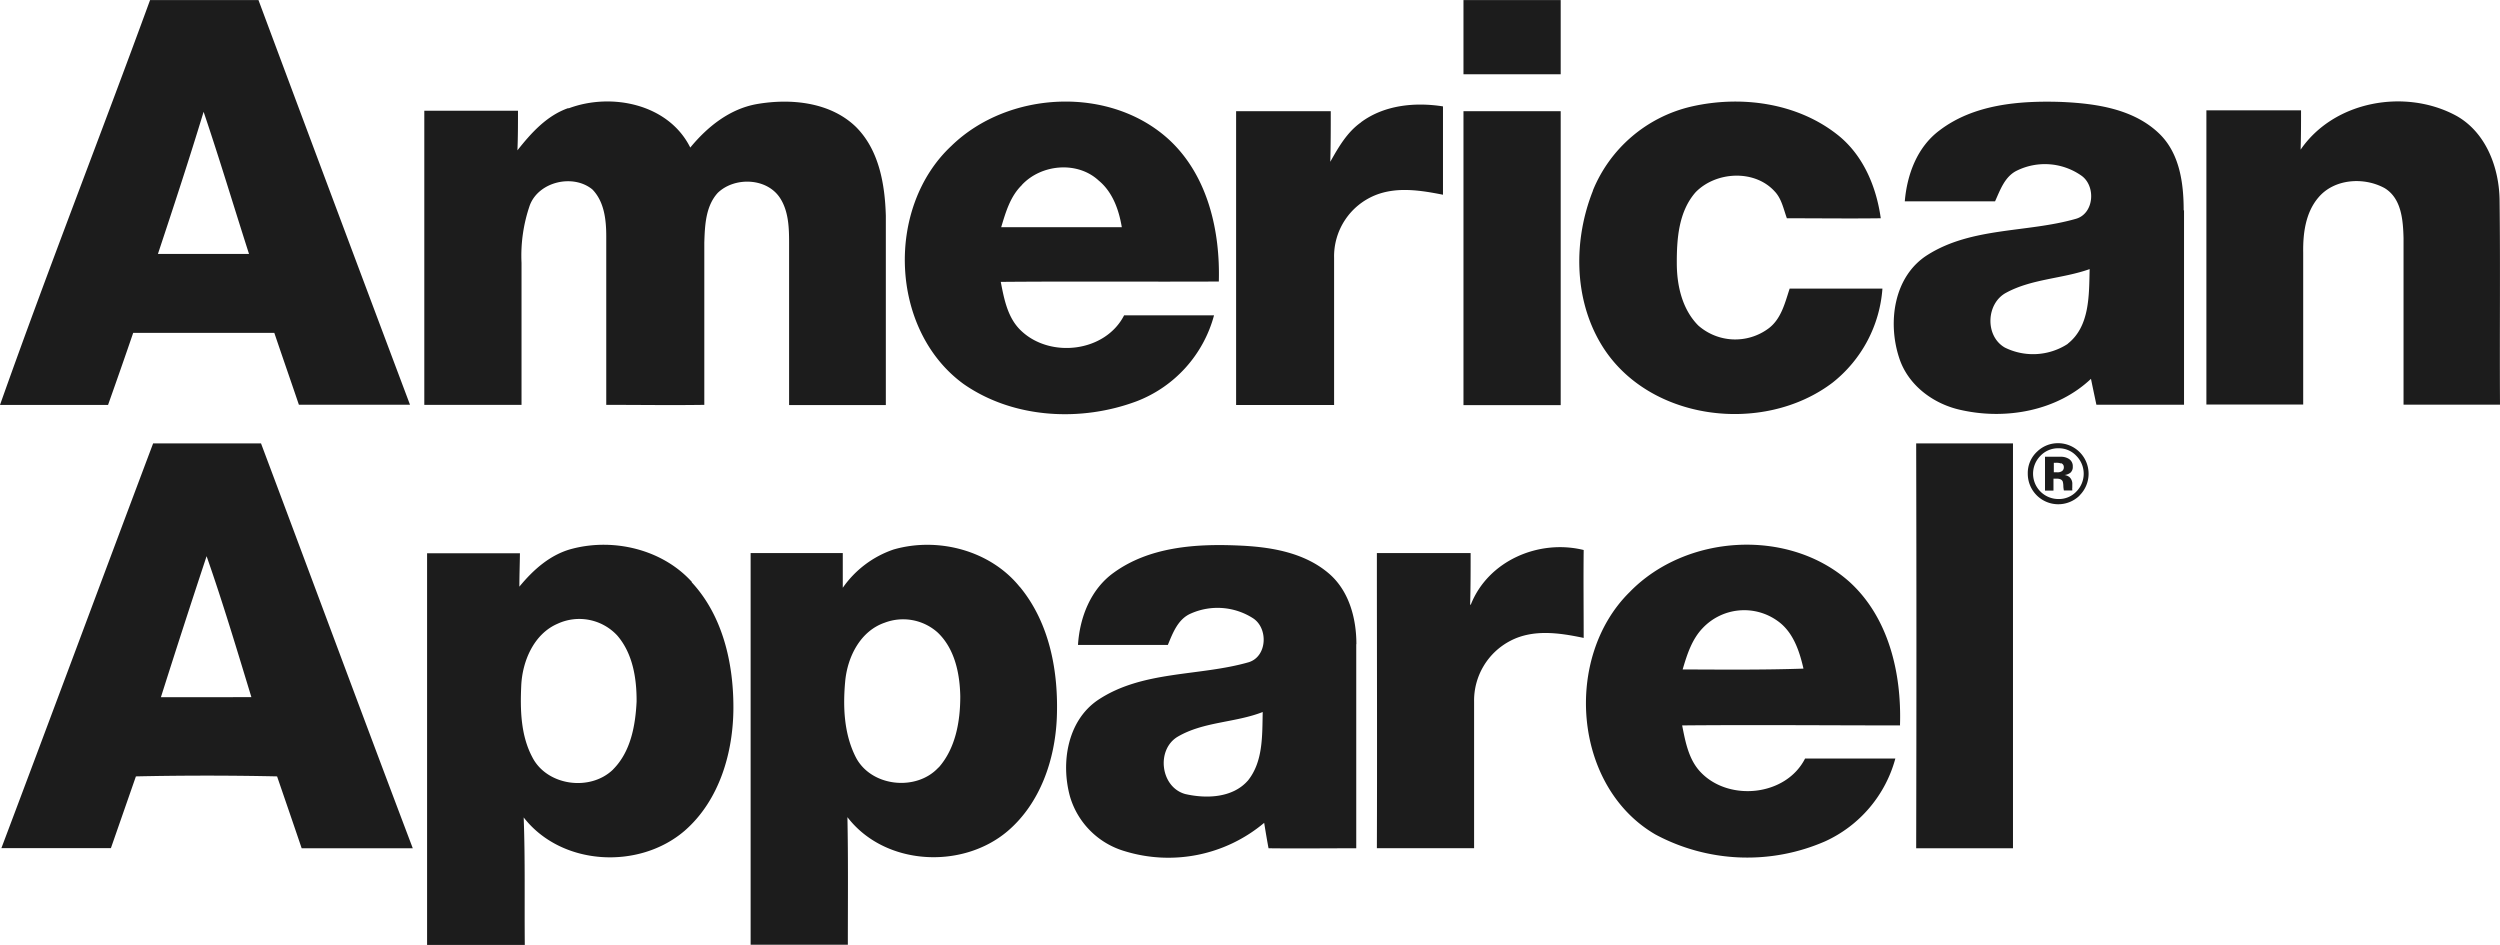 <?xml version="1.0" encoding="UTF-8"?> <svg xmlns="http://www.w3.org/2000/svg" width="5in" height="1.89in" viewBox="0 0 360 136.06"><path d="M210.74,0c4.67,0,9.34,0,14,0q0,5.34,0,10.68h-14ZM81.89,15.59c6.16-2.31,14.39-.63,17.51,5.65,2.47-3,5.66-5.56,9.57-6.26,4.89-.85,10.6-.31,14.31,3.31,3.32,3.33,4.15,8.26,4.28,12.76,0,9.09,0,18.18,0,27.27-4.64,0-9.28,0-13.93,0,0-7.79,0-15.59,0-23.39,0-2.2-.08-4.58-1.34-6.48-1.93-2.88-6.55-3-8.94-.68-1.75,1.93-1.85,4.7-1.93,7.16,0,7.78,0,15.57,0,23.36-4.71.07-9.41,0-14.12,0q0-12.14,0-24.25c0-2.36-.27-5-2-6.77-2.77-2.27-7.7-1.13-9,2.26a22.2,22.2,0,0,0-1.2,8.33q0,10.22,0,20.43h-14q0-21.18,0-42.35c4.5,0,9,0,13.49,0,0,1.89,0,3.8-.08,5.7,2-2.53,4.23-5,7.31-6.08Zm114.1,2c3.36-2.49,7.78-2.91,11.8-2.28,0,4.24,0,8.48,0,12.72-3.19-.63-6.61-1.18-9.73.06a9.51,9.51,0,0,0-5.95,9.06q0,10.58,0,21.16H178V16h13.63c0,2.42,0,4.86-.07,7.29C192.75,21.17,194,19,196,17.6Zm33.37,9.87a20.27,20.27,0,0,1,14.17-12.12c7.09-1.63,15.14-.59,21,4,3.74,2.91,5.66,7.49,6.3,12.08-4.5.06-9,0-13.52,0-.48-1.32-.75-2.8-1.74-3.85-2.9-3.22-8.48-2.9-11.4.1-2.44,2.78-2.72,6.67-2.71,10.2,0,3.21.76,6.65,3.1,9a8.05,8.05,0,0,0,10.09.43c1.84-1.36,2.38-3.68,3.06-5.75,4.45,0,8.91,0,13.36,0a19,19,0,0,1-7.18,13.54c-10,7.6-26.73,5.54-33.36-5.59-3.94-6.6-3.94-15.07-1.13-22.09Zm101.93-5.92c4.83-7.06,15.17-8.86,22.49-4.84,4.21,2.4,6.07,7.39,6.16,12,.12,9.85,0,19.7.06,29.56-4.63,0-9.27,0-13.89,0,0-8,0-16,0-24-.07-2.57-.29-5.72-2.74-7.19-3-1.63-7.25-1.34-9.52,1.36-1.85,2.17-2.23,5.16-2.19,7.91,0,7.3,0,14.6,0,21.9H317.72q0-21.18,0-42.36h13.63c0,1.88,0,3.74-.06,5.6ZM210.74,16c4.67,0,9.34,0,14,0q0,21.17,0,42.33c-4.67,0-9.34,0-14,0V16ZM37.22,0q-7.8,0-15.61,0C14.49,19.49,6.91,38.78,0,58.3c5.19,0,10.37,0,15.56,0,1.22-3.45,2.44-6.92,3.62-10.38,6.78,0,13.55,0,20.32,0,1.17,3.46,2.37,6.9,3.54,10.35,5.34,0,10.67,0,16,0Q48.1,29.18,37.22,0ZM22.74,36.56C25,29.75,27.22,23,29.32,16.09c2.3,6.79,4.35,13.65,6.54,20.47Zm152.77,4c.21-7.26-1.55-15.13-7-20.3C160,12.26,145.21,13,137,21c-9.52,8.89-8.88,26.55,1.76,34.29,7.18,5,16.91,5.49,24.95,2.47A18.35,18.35,0,0,0,174.82,45.4c-4.32,0-8.64,0-12.95,0-2.7,5.28-10.55,6.21-14.76,2.28-2-1.83-2.51-4.58-3-7.1,10.46-.09,20.93,0,31.4-.05ZM147.15,26.62c2.8-3,8-3.47,11.06-.63,2,1.64,2.92,4.22,3.33,6.72q-8.68,0-17.37,0c.65-2.16,1.31-4.46,3-6.09Zm167.3,3.67c0-3.88-.56-8.15-3.46-11-3.71-3.63-9.18-4.4-14.14-4.62-6-.2-12.61.32-17.56,4.1-3.22,2.4-4.67,6.34-5,10.21,4.33,0,8.67,0,13,0,.75-1.65,1.4-3.58,3.16-4.43a9.16,9.16,0,0,1,9.21.69c2.2,1.47,1.92,5.55-.77,6.27-7,2-14.94,1.16-21.31,5.18-4.88,3.06-5.78,9.69-4.11,14.8,1.27,4,5,6.73,9,7.56,6.42,1.42,13.75.11,18.63-4.51.25,1.24.52,2.48.78,3.73,4.21,0,8.41,0,12.62,0,0-9.33,0-18.67,0-28ZM297.77,49.5a9.16,9.16,0,0,1-9.07.54c-2.89-1.65-2.71-6.38.21-7.91,3.7-2,8.11-2,12-3.39-.1,3.69.06,8.24-3.17,10.76ZM275.93,63.84h13.94q0,29.14,0,58.3H275.93Q276,93,275.93,63.84ZM211.79,87.07c2.49-6.33,9.79-9.47,16.26-7.88-.05,4.22,0,8.44,0,12.66-3.47-.73-7.28-1.3-10.56.42a9.69,9.69,0,0,0-5.22,8.77c0,7,0,14.06,0,21.09h-14c.05-14.17,0-28.33,0-42.5,4.5,0,9,0,13.5,0,0,2.48,0,4.95-.07,7.42ZM37.61,63.84H22.05C14.74,83.26,7.52,102.71.2,122.12q7.89,0,15.77,0l3.6-10.33q10.17-.22,20.33,0c1.18,3.45,2.37,6.89,3.54,10.35q8,0,16,0c-7.35-19.41-14.55-38.86-21.85-58.29ZM23.17,100.39q3.22-10.17,6.58-20.31c2.35,6.71,4.38,13.51,6.45,20.3Zm250.43,4c.24-7.44-1.62-15.51-7.33-20.66-8.76-7.75-23.52-6.81-31.6,1.52-9.55,9.41-8.16,28,3.7,34.9a28,28,0,0,0,24.43,1,18.37,18.37,0,0,0,10.13-11.93c-4.33,0-8.68,0-13,0-2.74,5.41-10.93,6.23-15,2-1.76-1.81-2.23-4.39-2.7-6.77,10.46-.1,20.92,0,31.39,0Zm-31.3-8c.63-2.12,1.32-4.35,2.93-6a8.23,8.23,0,0,1,10.72-1c2.26,1.58,3.16,4.32,3.75,6.88C253.9,96.47,248.1,96.41,242.3,96.39ZM99.63,83.79C95.41,79.12,88.44,77.45,82.44,79c-3.15.8-5.62,3-7.65,5.47,0-1.6.06-3.2.08-4.81H61.5c0,18.8,0,37.6,0,56.4H75.57c-.06-6.12.07-12.24-.16-18.36,5.43,7,16.63,7.57,23.2,1.9,5-4.37,7-11.29,7-17.76s-1.57-13.22-6-18Zm-11.34,27C85,114,78.74,113.16,76.64,109c-1.66-3.14-1.74-6.83-1.58-10.3s1.79-7.42,5.25-8.9a7.45,7.45,0,0,1,8.57,1.7c2.25,2.6,2.81,6.2,2.79,9.52C91.5,104.49,90.82,108.24,88.29,110.78Zm58.55-26.29c-4.23-5.25-11.75-7.22-18.14-5.39a14.66,14.66,0,0,0-7.34,5.52c0-1.65,0-3.31,0-5H108.09q0,28.2,0,56.4h14c0-6.13.06-12.25-.06-18.37,5.36,7,16.52,7.58,23.08,2,4.68-4,6.81-10.26,7.07-16.26.27-6.62-1-13.67-5.33-18.91Zm-11.69,26c-3.17,3.47-9.67,2.8-11.89-1.42-1.74-3.38-1.89-7.34-1.55-11,.33-3.5,2.17-7.21,5.68-8.42A7.46,7.46,0,0,1,135,91.05c2.49,2.34,3.22,5.94,3.28,9.22,0,3.58-.66,7.46-3.11,10.24Zm60.17-17.76c0-3.72-1.06-7.71-4-10.2-3.6-3.06-8.51-3.82-13.08-4-6.09-.26-12.72.2-17.84,3.9-3.34,2.38-4.92,6.44-5.17,10.42,4.32,0,8.63,0,12.94,0,.72-1.74,1.46-3.74,3.33-4.53a9.47,9.47,0,0,1,8.94.69c2.2,1.43,2.05,5.47-.59,6.32-7.17,2.07-15.32,1.16-21.76,5.46-4.41,3-5.35,9.08-4,13.93a11.61,11.61,0,0,0,7.84,7.82,21.43,21.43,0,0,0,20.11-4.07c.2,1.22.4,2.45.63,3.66,4.21.05,8.42,0,12.63,0,0-9.78,0-19.57,0-29.37Zm-15.65,19.68c-2.2,2.49-6,2.6-9,1.91-3.58-1-4.2-6.39-1.09-8.25,3.73-2.19,8.26-2,12.25-3.56C181.75,105.88,181.92,109.66,179.67,112.43Z" fill="#1c1c1c"></path><path d="M299.47,71.34A4.39,4.39,0,0,1,292,68.18,4.18,4.18,0,0,1,293.37,65a4.29,4.29,0,0,1,3-1.19,4.4,4.4,0,0,1,3.07,7.54Zm-5.66-5.7a3.65,3.65,0,0,0,2.59,6.21A3.44,3.44,0,0,0,299,70.77a3.65,3.65,0,0,0,0-5.13,3.45,3.45,0,0,0-2.56-1.1A3.51,3.51,0,0,0,293.81,65.64Zm.67,5V65.76h2.35a2.18,2.18,0,0,1,1,.26,1.22,1.22,0,0,1,.65,1.16,1.09,1.09,0,0,1-.34.88,1.65,1.65,0,0,1-.85.33,1.6,1.6,0,0,1,.69.28,1.3,1.3,0,0,1,.43,1.09v.44a.9.9,0,0,0,0,.28l0,.14h-1.21a3.72,3.72,0,0,1-.08-.67,2.47,2.47,0,0,0-.08-.6.59.59,0,0,0-.36-.35,1.26,1.26,0,0,0-.43-.08l-.28,0h-.27v1.72Zm2.31-3.91a2,2,0,0,0-.73-.1h-.31V68h.49a1.1,1.1,0,0,0,.7-.18.65.65,0,0,0,.25-.57.56.56,0,0,0-.4-.56Z" fill="#1c1c1c"></path></svg> 